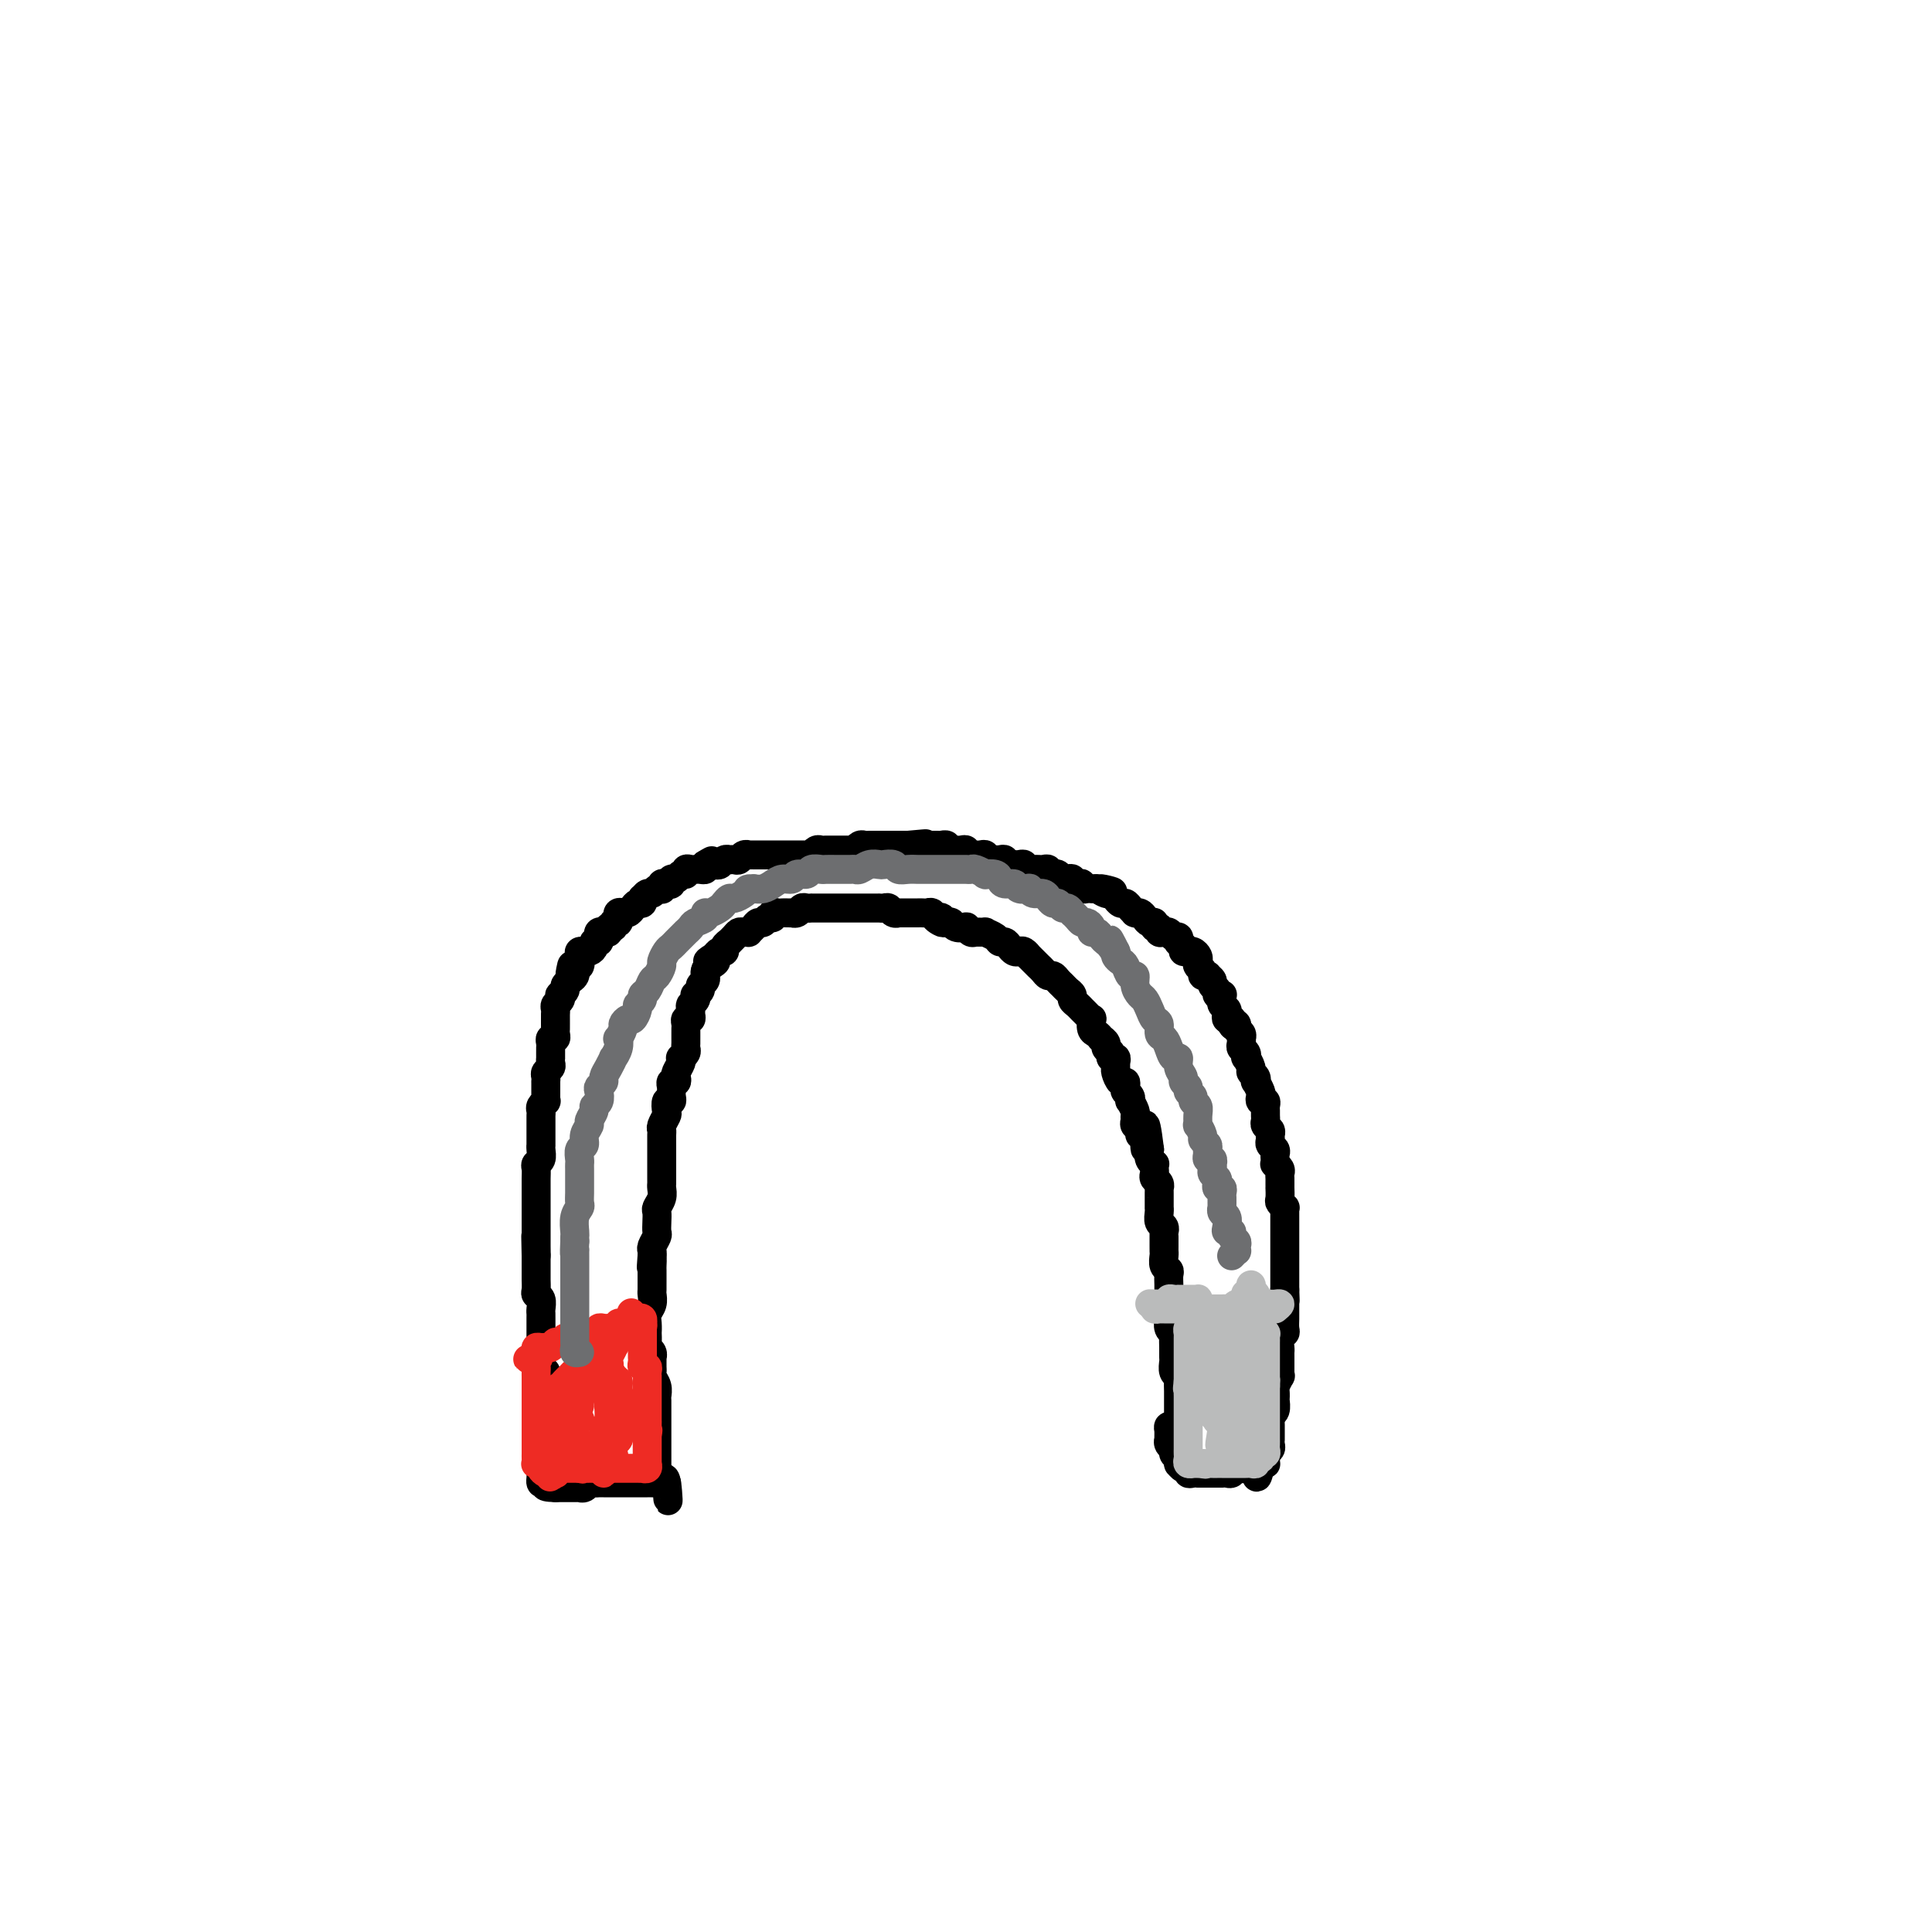 <svg viewBox='0 0 400 400' version='1.1' xmlns='http://www.w3.org/2000/svg' xmlns:xlink='http://www.w3.org/1999/xlink'><g fill='none' stroke='#000000' stroke-width='6' stroke-linecap='round' stroke-linejoin='round'><path d='M244,299c0.000,-0.446 0.000,-0.893 0,-1c-0.000,-0.107 -0.000,0.125 0,0c0.000,-0.125 0.000,-0.606 0,-1c-0.000,-0.394 -0.000,-0.701 0,-1c0.000,-0.299 0.000,-0.591 0,-1c-0.000,-0.409 -0.000,-0.935 0,-1c0.000,-0.065 0.000,0.331 0,0c-0.000,-0.331 -0.000,-1.388 0,-2c0.000,-0.612 0.001,-0.780 0,-1c-0.001,-0.220 -0.004,-0.492 0,-1c0.004,-0.508 0.015,-1.253 0,-2c-0.015,-0.747 -0.057,-1.495 0,-2c0.057,-0.505 0.211,-0.768 0,-1c-0.211,-0.232 -0.789,-0.433 -1,-1c-0.211,-0.567 -0.056,-1.500 0,-2c0.056,-0.500 0.011,-0.567 0,-1c-0.011,-0.433 0.011,-1.233 0,-2c-0.011,-0.767 -0.056,-1.501 0,-2c0.056,-0.499 0.211,-0.763 0,-1c-0.211,-0.237 -0.789,-0.449 -1,-1c-0.211,-0.551 -0.057,-1.442 0,-2c0.057,-0.558 0.015,-0.782 0,-1c-0.015,-0.218 -0.004,-0.429 0,-1c0.004,-0.571 0.002,-1.501 0,-2c-0.002,-0.499 -0.004,-0.566 0,-1c0.004,-0.434 0.015,-1.233 0,-2c-0.015,-0.767 -0.057,-1.501 0,-2c0.057,-0.499 0.211,-0.763 0,-1c-0.211,-0.237 -0.789,-0.448 -1,-1c-0.211,-0.552 -0.057,-1.444 0,-2c0.057,-0.556 0.015,-0.775 0,-1c-0.015,-0.225 -0.003,-0.456 0,-1c0.003,-0.544 -0.003,-1.402 0,-2c0.003,-0.598 0.015,-0.937 0,-1c-0.015,-0.063 -0.057,0.151 0,0c0.057,-0.151 0.211,-0.665 0,-1c-0.211,-0.335 -0.789,-0.489 -1,-1c-0.211,-0.511 -0.057,-1.379 0,-2c0.057,-0.621 0.015,-0.993 0,-1c-0.015,-0.007 -0.004,0.353 0,0c0.004,-0.353 0.002,-1.418 0,-2c-0.002,-0.582 -0.004,-0.681 0,-1c0.004,-0.319 0.015,-0.859 0,-1c-0.015,-0.141 -0.057,0.117 0,0c0.057,-0.117 0.211,-0.610 0,-1c-0.211,-0.390 -0.788,-0.678 -1,-1c-0.212,-0.322 -0.061,-0.677 0,-1c0.061,-0.323 0.030,-0.614 0,-1c-0.030,-0.386 -0.060,-0.866 0,-1c0.060,-0.134 0.208,0.079 0,0c-0.208,-0.079 -0.774,-0.451 -1,-1c-0.226,-0.549 -0.113,-1.274 0,-2'/><path d='M238,238c-1.172,-9.615 -1.102,-3.154 -1,-1c0.102,2.154 0.238,-0.000 0,-1c-0.238,-1.000 -0.849,-0.846 -1,-1c-0.151,-0.154 0.157,-0.617 0,-1c-0.157,-0.383 -0.778,-0.685 -1,-1c-0.222,-0.315 -0.046,-0.644 0,-1c0.046,-0.356 -0.039,-0.739 0,-1c0.039,-0.261 0.203,-0.399 0,-1c-0.203,-0.601 -0.773,-1.666 -1,-2c-0.227,-0.334 -0.113,0.064 0,0c0.113,-0.064 0.224,-0.590 0,-1c-0.224,-0.410 -0.782,-0.705 -1,-1c-0.218,-0.295 -0.097,-0.590 0,-1c0.097,-0.410 0.169,-0.936 0,-1c-0.169,-0.064 -0.580,0.333 -1,0c-0.420,-0.333 -0.849,-1.395 -1,-2c-0.151,-0.605 -0.025,-0.754 0,-1c0.025,-0.246 -0.050,-0.591 0,-1c0.050,-0.409 0.225,-0.883 0,-1c-0.225,-0.117 -0.849,0.122 -1,0c-0.151,-0.122 0.170,-0.606 0,-1c-0.170,-0.394 -0.833,-0.697 -1,-1c-0.167,-0.303 0.162,-0.605 0,-1c-0.162,-0.395 -0.814,-0.884 -1,-1c-0.186,-0.116 0.095,0.142 0,0c-0.095,-0.142 -0.564,-0.682 -1,-1c-0.436,-0.318 -0.838,-0.414 -1,-1c-0.162,-0.586 -0.085,-1.663 0,-2c0.085,-0.337 0.176,0.064 0,0c-0.176,-0.064 -0.621,-0.595 -1,-1c-0.379,-0.405 -0.693,-0.686 -1,-1c-0.307,-0.314 -0.607,-0.662 -1,-1c-0.393,-0.338 -0.879,-0.668 -1,-1c-0.121,-0.332 0.122,-0.667 0,-1c-0.122,-0.333 -0.610,-0.663 -1,-1c-0.390,-0.337 -0.682,-0.682 -1,-1c-0.318,-0.318 -0.663,-0.610 -1,-1c-0.337,-0.390 -0.667,-0.878 -1,-1c-0.333,-0.122 -0.667,0.121 -1,0c-0.333,-0.121 -0.663,-0.606 -1,-1c-0.337,-0.394 -0.682,-0.698 -1,-1c-0.318,-0.302 -0.610,-0.603 -1,-1c-0.390,-0.397 -0.878,-0.890 -1,-1c-0.122,-0.110 0.122,0.164 0,0c-0.122,-0.164 -0.610,-0.766 -1,-1c-0.390,-0.234 -0.682,-0.100 -1,0c-0.318,0.100 -0.661,0.168 -1,0c-0.339,-0.168 -0.673,-0.571 -1,-1c-0.327,-0.429 -0.646,-0.886 -1,-1c-0.354,-0.114 -0.743,0.113 -1,0c-0.257,-0.113 -0.383,-0.565 -1,-1c-0.617,-0.435 -1.725,-0.852 -2,-1c-0.275,-0.148 0.282,-0.026 0,0c-0.282,0.026 -1.403,-0.045 -2,0c-0.597,0.045 -0.671,0.204 -1,0c-0.329,-0.204 -0.914,-0.773 -1,-1c-0.086,-0.227 0.328,-0.112 0,0c-0.328,0.112 -1.396,0.223 -2,0c-0.604,-0.223 -0.744,-0.778 -1,-1c-0.256,-0.222 -0.628,-0.111 -1,0'/><path d='M196,191c-3.952,-1.946 -1.832,-0.311 -1,0c0.832,0.311 0.378,-0.701 0,-1c-0.378,-0.299 -0.678,0.116 -1,0c-0.322,-0.116 -0.664,-0.763 -1,-1c-0.336,-0.237 -0.666,-0.063 -1,0c-0.334,0.063 -0.672,0.017 -1,0c-0.328,-0.017 -0.647,-0.005 -1,0c-0.353,0.005 -0.738,0.002 -1,0c-0.262,-0.002 -0.399,-0.004 -1,0c-0.601,0.004 -1.666,0.015 -2,0c-0.334,-0.015 0.064,-0.057 0,0c-0.064,0.057 -0.591,0.211 -1,0c-0.409,-0.211 -0.701,-0.789 -1,-1c-0.299,-0.211 -0.605,-0.057 -1,0c-0.395,0.057 -0.879,0.015 -1,0c-0.121,-0.015 0.123,-0.004 0,0c-0.123,0.004 -0.611,0.001 -1,0c-0.389,-0.001 -0.678,-0.000 -1,0c-0.322,0.000 -0.678,0.000 -1,0c-0.322,-0.000 -0.611,-0.000 -1,0c-0.389,0.000 -0.877,0.000 -1,0c-0.123,-0.000 0.121,-0.000 0,0c-0.121,0.000 -0.606,0.000 -1,0c-0.394,-0.000 -0.697,-0.000 -1,0c-0.303,0.000 -0.606,-0.000 -1,0c-0.394,0.000 -0.879,0.000 -1,0c-0.121,-0.000 0.123,-0.000 0,0c-0.123,0.000 -0.611,0.000 -1,0c-0.389,-0.000 -0.678,-0.000 -1,0c-0.322,0.000 -0.678,0.000 -1,0c-0.322,-0.000 -0.611,-0.001 -1,0c-0.389,0.001 -0.877,0.004 -1,0c-0.123,-0.004 0.121,-0.015 0,0c-0.121,0.015 -0.606,0.057 -1,0c-0.394,-0.057 -0.697,-0.211 -1,0c-0.303,0.211 -0.606,0.789 -1,1c-0.394,0.211 -0.879,0.057 -1,0c-0.121,-0.057 0.121,-0.016 0,0c-0.121,0.016 -0.606,0.008 -1,0c-0.394,-0.008 -0.697,-0.017 -1,0c-0.303,0.017 -0.606,0.061 -1,0c-0.394,-0.061 -0.879,-0.227 -1,0c-0.121,0.227 0.123,0.848 0,1c-0.123,0.152 -0.611,-0.166 -1,0c-0.389,0.166 -0.678,0.815 -1,1c-0.322,0.185 -0.678,-0.094 -1,0c-0.322,0.094 -0.611,0.560 -1,1c-0.389,0.440 -0.877,0.853 -1,1c-0.123,0.147 0.121,0.029 0,0c-0.121,-0.029 -0.606,0.030 -1,0c-0.394,-0.030 -0.698,-0.149 -1,0c-0.302,0.149 -0.602,0.566 -1,1c-0.398,0.434 -0.894,0.886 -1,1c-0.106,0.114 0.179,-0.110 0,0c-0.179,0.110 -0.821,0.555 -1,1c-0.179,0.445 0.106,0.889 0,1c-0.106,0.111 -0.602,-0.111 -1,0c-0.398,0.111 -0.699,0.556 -1,1'/><path d='M148,198c-3.050,1.724 -0.674,1.036 0,1c0.674,-0.036 -0.354,0.582 -1,1c-0.646,0.418 -0.909,0.637 -1,1c-0.091,0.363 -0.009,0.871 0,1c0.009,0.129 -0.054,-0.119 0,0c0.054,0.119 0.224,0.605 0,1c-0.224,0.395 -0.844,0.697 -1,1c-0.156,0.303 0.150,0.606 0,1c-0.150,0.394 -0.758,0.879 -1,1c-0.242,0.121 -0.118,-0.123 0,0c0.118,0.123 0.229,0.611 0,1c-0.229,0.389 -0.797,0.678 -1,1c-0.203,0.322 -0.040,0.678 0,1c0.040,0.322 -0.042,0.611 0,1c0.042,0.389 0.207,0.877 0,1c-0.207,0.123 -0.788,-0.121 -1,0c-0.212,0.121 -0.057,0.606 0,1c0.057,0.394 0.015,0.697 0,1c-0.015,0.303 -0.004,0.606 0,1c0.004,0.394 0.002,0.879 0,1c-0.002,0.121 -0.004,-0.121 0,0c0.004,0.121 0.015,0.606 0,1c-0.015,0.394 -0.056,0.696 0,1c0.056,0.304 0.207,0.610 0,1c-0.207,0.390 -0.774,0.864 -1,1c-0.226,0.136 -0.112,-0.065 0,0c0.112,0.065 0.222,0.395 0,1c-0.222,0.605 -0.778,1.486 -1,2c-0.222,0.514 -0.112,0.663 0,1c0.112,0.337 0.226,0.864 0,1c-0.226,0.136 -0.792,-0.117 -1,0c-0.208,0.117 -0.060,0.604 0,1c0.060,0.396 0.030,0.702 0,1c-0.030,0.298 -0.060,0.590 0,1c0.060,0.410 0.208,0.940 0,1c-0.208,0.060 -0.774,-0.349 -1,0c-0.226,0.349 -0.113,1.454 0,2c0.113,0.546 0.226,0.531 0,1c-0.226,0.469 -0.793,1.421 -1,2c-0.207,0.579 -0.056,0.784 0,1c0.056,0.216 0.015,0.444 0,1c-0.015,0.556 -0.004,1.441 0,2c0.004,0.559 0.001,0.793 0,1c-0.001,0.207 -0.000,0.388 0,1c0.000,0.612 0.000,1.656 0,2c-0.000,0.344 -0.000,-0.011 0,0c0.000,0.011 0.001,0.387 0,1c-0.001,0.613 -0.004,1.464 0,2c0.004,0.536 0.015,0.759 0,1c-0.015,0.241 -0.057,0.501 0,1c0.057,0.499 0.211,1.237 0,2c-0.211,0.763 -0.788,1.551 -1,2c-0.212,0.449 -0.061,0.558 0,1c0.061,0.442 0.030,1.218 0,2c-0.030,0.782 -0.061,1.572 0,2c0.061,0.428 0.212,0.496 0,1c-0.212,0.504 -0.788,1.443 -1,2c-0.212,0.557 -0.061,0.730 0,1c0.061,0.270 0.030,0.635 0,1'/><path d='M135,260c-0.309,4.201 -0.083,1.702 0,1c0.083,-0.702 0.022,0.393 0,1c-0.022,0.607 -0.006,0.725 0,1c0.006,0.275 0.003,0.707 0,1c-0.003,0.293 -0.004,0.449 0,1c0.004,0.551 0.015,1.498 0,2c-0.015,0.502 -0.057,0.559 0,1c0.057,0.441 0.211,1.265 0,2c-0.211,0.735 -0.788,1.381 -1,2c-0.212,0.619 -0.058,1.213 0,2c0.058,0.787 0.019,1.769 0,2c-0.019,0.231 -0.019,-0.288 0,0c0.019,0.288 0.058,1.382 0,2c-0.058,0.618 -0.212,0.761 0,1c0.212,0.239 0.789,0.575 1,1c0.211,0.425 0.056,0.939 0,1c-0.056,0.061 -0.011,-0.332 0,0c0.011,0.332 -0.011,1.388 0,2c0.011,0.612 0.056,0.779 0,1c-0.056,0.221 -0.211,0.497 0,1c0.211,0.503 0.789,1.234 1,2c0.211,0.766 0.057,1.567 0,2c-0.057,0.433 -0.015,0.497 0,1c0.015,0.503 0.004,1.444 0,2c-0.004,0.556 -0.001,0.726 0,1c0.001,0.274 0.000,0.652 0,1c-0.000,0.348 -0.000,0.667 0,1c0.000,0.333 0.000,0.681 0,1c-0.000,0.319 -0.000,0.610 0,1c0.000,0.390 0.000,0.878 0,1c-0.000,0.122 0.000,-0.122 0,0c-0.000,0.122 -0.000,0.611 0,1c0.000,0.389 0.000,0.678 0,1c-0.000,0.322 -0.000,0.678 0,1c0.000,0.322 0.000,0.611 0,1c-0.000,0.389 -0.001,0.879 0,1c0.001,0.121 0.004,-0.126 0,0c-0.004,0.126 -0.015,0.626 0,1c0.015,0.374 0.056,0.622 0,1c-0.056,0.378 -0.208,0.886 0,1c0.208,0.114 0.777,-0.165 1,0c0.223,0.165 0.098,0.775 0,1c-0.098,0.225 -0.171,0.064 0,0c0.171,-0.064 0.585,-0.032 1,0'/><path d='M138,307c0.528,7.271 0.349,1.948 0,0c-0.349,-1.948 -0.867,-0.522 -1,0c-0.133,0.522 0.118,0.140 0,0c-0.118,-0.140 -0.605,-0.037 -1,0c-0.395,0.037 -0.697,0.010 -1,0c-0.303,-0.010 -0.606,-0.003 -1,0c-0.394,0.003 -0.879,0.001 -1,0c-0.121,-0.001 0.123,-0.000 0,0c-0.123,0.000 -0.611,0.000 -1,0c-0.389,-0.000 -0.678,-0.000 -1,0c-0.322,0.000 -0.678,0.000 -1,0c-0.322,-0.000 -0.611,0.000 -1,0c-0.389,-0.000 -0.877,-0.000 -1,0c-0.123,0.000 0.121,0.000 0,0c-0.121,-0.000 -0.606,-0.000 -1,0c-0.394,0.000 -0.697,0.000 -1,0c-0.303,-0.000 -0.606,-0.001 -1,0c-0.394,0.001 -0.879,0.004 -1,0c-0.121,-0.004 0.121,-0.015 0,0c-0.121,0.015 -0.606,0.057 -1,0c-0.394,-0.057 -0.697,-0.211 -1,0c-0.303,0.211 -0.606,0.789 -1,1c-0.394,0.211 -0.879,0.057 -1,0c-0.121,-0.057 0.123,-0.015 0,0c-0.123,0.015 -0.611,0.004 -1,0c-0.389,-0.004 -0.679,-0.001 -1,0c-0.321,0.001 -0.674,0.000 -1,0c-0.326,-0.000 -0.626,-0.000 -1,0c-0.374,0.000 -0.821,0.000 -1,0c-0.179,-0.000 -0.089,-0.000 0,0'/><path d='M115,308c-3.740,-0.068 -1.591,-0.739 -1,-1c0.591,-0.261 -0.378,-0.111 -1,0c-0.622,0.111 -0.899,0.183 -1,0c-0.101,-0.183 -0.028,-0.623 0,-1c0.028,-0.377 0.011,-0.693 0,-1c-0.011,-0.307 -0.017,-0.607 0,-1c0.017,-0.393 0.057,-0.879 0,-1c-0.057,-0.121 -0.211,0.122 0,0c0.211,-0.122 0.789,-0.610 1,-1c0.211,-0.390 0.057,-0.682 0,-1c-0.057,-0.318 -0.015,-0.661 0,-1c0.015,-0.339 0.004,-0.673 0,-1c-0.004,-0.327 -0.001,-0.647 0,-1c0.001,-0.353 0.000,-0.739 0,-1c-0.000,-0.261 -0.000,-0.399 0,-1c0.000,-0.601 0.000,-1.667 0,-2c-0.000,-0.333 -0.000,0.065 0,0c0.000,-0.065 -0.000,-0.595 0,-1c0.000,-0.405 0.000,-0.686 0,-1c-0.000,-0.314 -0.000,-0.662 0,-1c0.000,-0.338 0.000,-0.668 0,-1c-0.000,-0.332 -0.000,-0.666 0,-1c0.000,-0.334 0.001,-0.667 0,-1c-0.001,-0.333 -0.004,-0.667 0,-1c0.004,-0.333 0.015,-0.666 0,-1c-0.015,-0.334 -0.057,-0.668 0,-1c0.057,-0.332 0.211,-0.663 0,-1c-0.211,-0.337 -0.789,-0.682 -1,-1c-0.211,-0.318 -0.057,-0.610 0,-1c0.057,-0.390 0.015,-0.878 0,-1c-0.015,-0.122 -0.004,0.122 0,0c0.004,-0.122 0.001,-0.611 0,-1c-0.001,-0.389 -0.000,-0.678 0,-1c0.000,-0.322 0.000,-0.677 0,-1c-0.000,-0.323 -0.000,-0.615 0,-1c0.000,-0.385 0.000,-0.863 0,-1c-0.000,-0.137 -0.000,0.066 0,0c0.000,-0.066 0.001,-0.403 0,-1c-0.001,-0.597 -0.004,-1.456 0,-2c0.004,-0.544 0.015,-0.775 0,-1c-0.015,-0.225 -0.057,-0.445 0,-1c0.057,-0.555 0.211,-1.444 0,-2c-0.211,-0.556 -0.789,-0.778 -1,-1c-0.211,-0.222 -0.057,-0.444 0,-1c0.057,-0.556 0.015,-1.444 0,-2c-0.015,-0.556 -0.004,-0.778 0,-1c0.004,-0.222 0.001,-0.444 0,-1c-0.001,-0.556 -0.000,-1.444 0,-2c0.000,-0.556 0.000,-0.778 0,-1'/><path d='M111,260c-0.155,-7.466 -0.041,-2.631 0,-1c0.041,1.631 0.011,0.057 0,-1c-0.011,-1.057 -0.003,-1.596 0,-2c0.003,-0.404 0.001,-0.673 0,-1c-0.001,-0.327 -0.000,-0.714 0,-1c0.000,-0.286 0.000,-0.472 0,-1c-0.000,-0.528 -0.000,-1.397 0,-2c0.000,-0.603 -0.000,-0.940 0,-1c0.000,-0.060 0.000,0.157 0,0c-0.000,-0.157 -0.000,-0.689 0,-1c0.000,-0.311 0.000,-0.402 0,-1c-0.000,-0.598 -0.001,-1.705 0,-2c0.001,-0.295 0.004,0.220 0,0c-0.004,-0.220 -0.015,-1.176 0,-2c0.015,-0.824 0.057,-1.517 0,-2c-0.057,-0.483 -0.211,-0.754 0,-1c0.211,-0.246 0.789,-0.465 1,-1c0.211,-0.535 0.057,-1.386 0,-2c-0.057,-0.614 -0.015,-0.991 0,-1c0.015,-0.009 0.004,0.348 0,0c-0.004,-0.348 -0.001,-1.403 0,-2c0.001,-0.597 0.001,-0.737 0,-1c-0.001,-0.263 -0.001,-0.647 0,-1c0.001,-0.353 0.004,-0.673 0,-1c-0.004,-0.327 -0.015,-0.661 0,-1c0.015,-0.339 0.057,-0.683 0,-1c-0.057,-0.317 -0.211,-0.609 0,-1c0.211,-0.391 0.789,-0.883 1,-1c0.211,-0.117 0.057,0.141 0,0c-0.057,-0.141 -0.015,-0.682 0,-1c0.015,-0.318 0.003,-0.414 0,-1c-0.003,-0.586 0.003,-1.663 0,-2c-0.003,-0.337 -0.015,0.065 0,0c0.015,-0.065 0.057,-0.596 0,-1c-0.057,-0.404 -0.211,-0.682 0,-1c0.211,-0.318 0.789,-0.677 1,-1c0.211,-0.323 0.057,-0.612 0,-1c-0.057,-0.388 -0.015,-0.877 0,-1c0.015,-0.123 0.003,0.121 0,0c-0.003,-0.121 0.003,-0.606 0,-1c-0.003,-0.394 -0.015,-0.697 0,-1c0.015,-0.303 0.057,-0.606 0,-1c-0.057,-0.394 -0.211,-0.879 0,-1c0.211,-0.121 0.789,0.121 1,0c0.211,-0.121 0.057,-0.606 0,-1c-0.057,-0.394 -0.015,-0.697 0,-1c0.015,-0.303 0.004,-0.606 0,-1c-0.004,-0.394 -0.002,-0.879 0,-1c0.002,-0.121 0.004,0.123 0,0c-0.004,-0.123 -0.015,-0.611 0,-1c0.015,-0.389 0.055,-0.678 0,-1c-0.055,-0.322 -0.207,-0.678 0,-1c0.207,-0.322 0.772,-0.611 1,-1c0.228,-0.389 0.117,-0.878 0,-1c-0.117,-0.122 -0.241,0.122 0,0c0.241,-0.122 0.848,-0.610 1,-1c0.152,-0.390 -0.151,-0.682 0,-1c0.151,-0.318 0.758,-0.662 1,-1c0.242,-0.338 0.121,-0.669 0,-1'/><path d='M118,202c0.863,-4.190 0.021,-1.164 0,0c-0.021,1.164 0.779,0.467 1,0c0.221,-0.467 -0.138,-0.703 0,-1c0.138,-0.297 0.773,-0.654 1,-1c0.227,-0.346 0.046,-0.681 0,-1c-0.046,-0.319 0.043,-0.621 0,-1c-0.043,-0.379 -0.218,-0.836 0,-1c0.218,-0.164 0.828,-0.034 1,0c0.172,0.034 -0.094,-0.028 0,0c0.094,0.028 0.547,0.147 1,0c0.453,-0.147 0.906,-0.560 1,-1c0.094,-0.440 -0.172,-0.906 0,-1c0.172,-0.094 0.782,0.185 1,0c0.218,-0.185 0.043,-0.835 0,-1c-0.043,-0.165 0.045,0.153 0,0c-0.045,-0.153 -0.223,-0.777 0,-1c0.223,-0.223 0.849,-0.045 1,0c0.151,0.045 -0.171,-0.045 0,0c0.171,0.045 0.834,0.223 1,0c0.166,-0.223 -0.166,-0.848 0,-1c0.166,-0.152 0.829,0.171 1,0c0.171,-0.171 -0.151,-0.834 0,-1c0.151,-0.166 0.777,0.166 1,0c0.223,-0.166 0.045,-0.829 0,-1c-0.045,-0.171 0.043,0.151 0,0c-0.043,-0.151 -0.219,-0.775 0,-1c0.219,-0.225 0.832,-0.050 1,0c0.168,0.050 -0.109,-0.024 0,0c0.109,0.024 0.604,0.146 1,0c0.396,-0.146 0.694,-0.560 1,-1c0.306,-0.440 0.621,-0.907 1,-1c0.379,-0.093 0.823,0.186 1,0c0.177,-0.186 0.089,-0.838 0,-1c-0.089,-0.162 -0.178,0.167 0,0c0.178,-0.167 0.622,-0.828 1,-1c0.378,-0.172 0.689,0.146 1,0c0.311,-0.146 0.622,-0.757 1,-1c0.378,-0.243 0.823,-0.116 1,0c0.177,0.116 0.085,0.223 0,0c-0.085,-0.223 -0.163,-0.777 0,-1c0.163,-0.223 0.568,-0.116 1,0c0.432,0.116 0.890,0.242 1,0c0.110,-0.242 -0.129,-0.853 0,-1c0.129,-0.147 0.626,0.171 1,0c0.374,-0.171 0.625,-0.830 1,-1c0.375,-0.170 0.874,0.150 1,0c0.126,-0.150 -0.120,-0.772 0,-1c0.120,-0.228 0.607,-0.064 1,0c0.393,0.064 0.693,0.027 1,0c0.307,-0.027 0.621,-0.046 1,0c0.379,0.046 0.823,0.156 1,0c0.177,-0.156 0.089,-0.578 0,-1'/><path d='M146,179c2.737,-1.548 0.578,-0.419 0,0c-0.578,0.419 0.423,0.126 1,0c0.577,-0.126 0.728,-0.086 1,0c0.272,0.086 0.664,0.219 1,0c0.336,-0.219 0.615,-0.790 1,-1c0.385,-0.210 0.876,-0.060 1,0c0.124,0.060 -0.121,0.030 0,0c0.121,-0.030 0.606,-0.061 1,0c0.394,0.061 0.697,0.212 1,0c0.303,-0.212 0.606,-0.789 1,-1c0.394,-0.211 0.879,-0.057 1,0c0.121,0.057 -0.123,0.015 0,0c0.123,-0.015 0.611,-0.004 1,0c0.389,0.004 0.678,0.001 1,0c0.322,-0.001 0.678,-0.000 1,0c0.322,0.000 0.611,0.000 1,0c0.389,-0.000 0.877,-0.000 1,0c0.123,0.000 -0.121,0.000 0,0c0.121,-0.000 0.606,-0.000 1,0c0.394,0.000 0.697,0.000 1,0c0.303,-0.000 0.606,-0.000 1,0c0.394,0.000 0.879,0.000 1,0c0.121,-0.000 -0.121,-0.000 0,0c0.121,0.000 0.606,0.001 1,0c0.394,-0.001 0.697,-0.004 1,0c0.303,0.004 0.606,0.015 1,0c0.394,-0.015 0.879,-0.057 1,0c0.121,0.057 -0.123,0.211 0,0c0.123,-0.211 0.611,-0.789 1,-1c0.389,-0.211 0.678,-0.057 1,0c0.322,0.057 0.678,0.015 1,0c0.322,-0.015 0.611,-0.004 1,0c0.389,0.004 0.877,0.001 1,0c0.123,-0.001 -0.121,-0.001 0,0c0.121,0.001 0.606,0.001 1,0c0.394,-0.001 0.697,-0.004 1,0c0.303,0.004 0.606,0.015 1,0c0.394,-0.015 0.879,-0.057 1,0c0.121,0.057 -0.123,0.211 0,0c0.123,-0.211 0.611,-0.789 1,-1c0.389,-0.211 0.678,-0.057 1,0c0.322,0.057 0.678,0.015 1,0c0.322,-0.015 0.611,-0.004 1,0c0.389,0.004 0.877,0.001 1,0c0.123,-0.001 -0.121,-0.000 0,0c0.121,0.000 0.606,0.000 1,0c0.394,-0.000 0.697,-0.000 1,0c0.303,0.000 0.606,0.000 1,0c0.394,-0.000 0.879,-0.000 1,0c0.121,0.000 -0.121,0.000 0,0c0.121,-0.000 0.606,-0.000 1,0c0.394,0.000 0.697,0.000 1,0'/><path d='M188,175c6.680,-0.619 2.381,-0.166 1,0c-1.381,0.166 0.155,0.044 1,0c0.845,-0.044 1.000,-0.012 1,0c0.000,0.012 -0.154,0.003 0,0c0.154,-0.003 0.614,-0.001 1,0c0.386,0.001 0.696,-0.001 1,0c0.304,0.001 0.603,0.004 1,0c0.397,-0.004 0.894,-0.015 1,0c0.106,0.015 -0.179,0.057 0,0c0.179,-0.057 0.821,-0.211 1,0c0.179,0.211 -0.106,0.788 0,1c0.106,0.212 0.602,0.061 1,0c0.398,-0.061 0.698,-0.030 1,0c0.302,0.030 0.606,0.061 1,0c0.394,-0.061 0.879,-0.212 1,0c0.121,0.212 -0.121,0.788 0,1c0.121,0.212 0.606,0.061 1,0c0.394,-0.061 0.697,-0.030 1,0c0.303,0.030 0.606,0.061 1,0c0.394,-0.061 0.879,-0.212 1,0c0.121,0.212 -0.121,0.788 0,1c0.121,0.212 0.606,0.061 1,0c0.394,-0.061 0.697,-0.030 1,0c0.303,0.030 0.606,0.061 1,0c0.394,-0.061 0.879,-0.212 1,0c0.121,0.212 -0.121,0.788 0,1c0.121,0.212 0.606,0.061 1,0c0.394,-0.061 0.698,-0.030 1,0c0.302,0.030 0.602,0.061 1,0c0.398,-0.061 0.894,-0.212 1,0c0.106,0.212 -0.179,0.789 0,1c0.179,0.211 0.821,0.057 1,0c0.179,-0.057 -0.106,-0.016 0,0c0.106,0.016 0.603,0.008 1,0c0.397,-0.008 0.694,-0.016 1,0c0.306,0.016 0.621,0.057 1,0c0.379,-0.057 0.823,-0.212 1,0c0.177,0.212 0.089,0.793 0,1c-0.089,0.207 -0.179,0.042 0,0c0.179,-0.042 0.626,0.040 1,0c0.374,-0.040 0.674,-0.203 1,0c0.326,0.203 0.679,0.773 1,1c0.321,0.227 0.612,0.112 1,0c0.388,-0.112 0.874,-0.223 1,0c0.126,0.223 -0.107,0.778 0,1c0.107,0.222 0.554,0.112 1,0c0.446,-0.112 0.889,-0.226 1,0c0.111,0.226 -0.111,0.793 0,1c0.111,0.207 0.556,0.056 1,0c0.444,-0.056 0.889,-0.015 1,0c0.111,0.015 -0.111,0.004 0,0c0.111,-0.004 0.556,-0.002 1,0'/><path d='M227,184c6.211,1.327 2.238,0.144 1,0c-1.238,-0.144 0.260,0.750 1,1c0.740,0.250 0.723,-0.144 1,0c0.277,0.144 0.847,0.826 1,1c0.153,0.174 -0.113,-0.160 0,0c0.113,0.160 0.605,0.813 1,1c0.395,0.187 0.694,-0.093 1,0c0.306,0.093 0.621,0.560 1,1c0.379,0.440 0.823,0.853 1,1c0.177,0.147 0.089,0.029 0,0c-0.089,-0.029 -0.177,0.029 0,0c0.177,-0.029 0.621,-0.147 1,0c0.379,0.147 0.694,0.560 1,1c0.306,0.440 0.603,0.906 1,1c0.397,0.094 0.895,-0.185 1,0c0.105,0.185 -0.183,0.835 0,1c0.183,0.165 0.837,-0.153 1,0c0.163,0.153 -0.164,0.777 0,1c0.164,0.223 0.818,0.045 1,0c0.182,-0.045 -0.109,0.045 0,0c0.109,-0.045 0.616,-0.223 1,0c0.384,0.223 0.643,0.847 1,1c0.357,0.153 0.813,-0.165 1,0c0.187,0.165 0.107,0.815 0,1c-0.107,0.185 -0.240,-0.094 0,0c0.240,0.094 0.852,0.560 1,1c0.148,0.440 -0.167,0.853 0,1c0.167,0.147 0.816,0.028 1,0c0.184,-0.028 -0.095,0.034 0,0c0.095,-0.034 0.565,-0.164 1,0c0.435,0.164 0.833,0.622 1,1c0.167,0.378 0.101,0.676 0,1c-0.101,0.324 -0.238,0.675 0,1c0.238,0.325 0.853,0.626 1,1c0.147,0.374 -0.172,0.821 0,1c0.172,0.179 0.835,0.089 1,0c0.165,-0.089 -0.167,-0.178 0,0c0.167,0.178 0.833,0.622 1,1c0.167,0.378 -0.166,0.689 0,1c0.166,0.311 0.829,0.622 1,1c0.171,0.378 -0.151,0.822 0,1c0.151,0.178 0.776,0.089 1,0c0.224,-0.089 0.046,-0.179 0,0c-0.046,0.179 0.039,0.626 0,1c-0.039,0.374 -0.203,0.675 0,1c0.203,0.325 0.773,0.676 1,1c0.227,0.324 0.112,0.623 0,1c-0.112,0.377 -0.223,0.832 0,1c0.223,0.168 0.778,0.048 1,0c0.222,-0.048 0.111,-0.024 0,0'/><path d='M255,211c1.018,2.251 0.062,1.377 0,1c-0.062,-0.377 0.768,-0.259 1,0c0.232,0.259 -0.134,0.657 0,1c0.134,0.343 0.768,0.631 1,1c0.232,0.369 0.061,0.820 0,1c-0.061,0.180 -0.013,0.089 0,0c0.013,-0.089 -0.010,-0.177 0,0c0.010,0.177 0.054,0.620 0,1c-0.054,0.380 -0.207,0.697 0,1c0.207,0.303 0.772,0.592 1,1c0.228,0.408 0.117,0.935 0,1c-0.117,0.065 -0.241,-0.332 0,0c0.241,0.332 0.848,1.394 1,2c0.152,0.606 -0.152,0.758 0,1c0.152,0.242 0.759,0.575 1,1c0.241,0.425 0.116,0.941 0,1c-0.116,0.059 -0.223,-0.339 0,0c0.223,0.339 0.778,1.414 1,2c0.222,0.586 0.112,0.682 0,1c-0.112,0.318 -0.226,0.859 0,1c0.226,0.141 0.793,-0.117 1,0c0.207,0.117 0.054,0.609 0,1c-0.054,0.391 -0.011,0.682 0,1c0.011,0.318 -0.011,0.663 0,1c0.011,0.337 0.056,0.668 0,1c-0.056,0.332 -0.212,0.666 0,1c0.212,0.334 0.793,0.667 1,1c0.207,0.333 0.041,0.667 0,1c-0.041,0.333 0.041,0.666 0,1c-0.041,0.334 -0.207,0.668 0,1c0.207,0.332 0.786,0.663 1,1c0.214,0.337 0.061,0.682 0,1c-0.061,0.318 -0.030,0.610 0,1c0.030,0.390 0.061,0.878 0,1c-0.061,0.122 -0.212,-0.122 0,0c0.212,0.122 0.789,0.611 1,1c0.211,0.389 0.056,0.677 0,1c-0.056,0.323 -0.015,0.682 0,1c0.015,0.318 0.003,0.596 0,1c-0.003,0.404 0.003,0.935 0,1c-0.003,0.065 -0.015,-0.337 0,0c0.015,0.337 0.057,1.414 0,2c-0.057,0.586 -0.211,0.682 0,1c0.211,0.318 0.789,0.859 1,1c0.211,0.141 0.057,-0.117 0,0c-0.057,0.117 -0.015,0.610 0,1c0.015,0.390 0.004,0.677 0,1c-0.004,0.323 -0.001,0.682 0,1c0.001,0.318 0.000,0.596 0,1c-0.000,0.404 -0.000,0.935 0,1c0.000,0.065 0.000,-0.334 0,0c-0.000,0.334 -0.000,1.403 0,2c0.000,0.597 0.000,0.724 0,1c-0.000,0.276 -0.000,0.703 0,1c0.000,0.297 0.000,0.464 0,1c-0.000,0.536 -0.000,1.439 0,2c0.000,0.561 0.000,0.779 0,1c-0.000,0.221 -0.000,0.444 0,1c0.000,0.556 0.000,1.445 0,2c-0.000,0.555 -0.000,0.778 0,1'/><path d='M266,267c0.155,4.046 0.041,1.662 0,1c-0.041,-0.662 -0.011,0.399 0,1c0.011,0.601 0.003,0.742 0,1c-0.003,0.258 0.000,0.633 0,1c-0.000,0.367 -0.004,0.727 0,1c0.004,0.273 0.015,0.458 0,1c-0.015,0.542 -0.057,1.441 0,2c0.057,0.559 0.211,0.780 0,1c-0.211,0.220 -0.789,0.440 -1,1c-0.211,0.560 -0.057,1.460 0,2c0.057,0.540 0.015,0.722 0,1c-0.015,0.278 -0.004,0.653 0,1c0.004,0.347 0.002,0.665 0,1c-0.002,0.335 -0.004,0.685 0,1c0.004,0.315 0.015,0.594 0,1c-0.015,0.406 -0.057,0.940 0,1c0.057,0.060 0.211,-0.354 0,0c-0.211,0.354 -0.788,1.475 -1,2c-0.212,0.525 -0.061,0.455 0,1c0.061,0.545 0.030,1.705 0,2c-0.030,0.295 -0.061,-0.276 0,0c0.061,0.276 0.212,1.397 0,2c-0.212,0.603 -0.789,0.686 -1,1c-0.211,0.314 -0.057,0.857 0,1c0.057,0.143 0.015,-0.115 0,0c-0.015,0.115 -0.004,0.605 0,1c0.004,0.395 0.001,0.697 0,1c-0.001,0.303 0.001,0.606 0,1c-0.001,0.394 -0.004,0.879 0,1c0.004,0.121 0.015,-0.123 0,0c-0.015,0.123 -0.057,0.611 0,1c0.057,0.389 0.212,0.679 0,1c-0.212,0.321 -0.792,0.675 -1,1c-0.208,0.325 -0.046,0.623 0,1c0.046,0.377 -0.026,0.832 0,1c0.026,0.168 0.150,0.048 0,0c-0.150,-0.048 -0.575,-0.024 -1,0'/><path d='M261,303c-1.012,5.570 -1.041,1.496 -1,0c0.041,-1.496 0.150,-0.415 0,0c-0.150,0.415 -0.561,0.164 -1,0c-0.439,-0.164 -0.905,-0.241 -1,0c-0.095,0.241 0.182,0.800 0,1c-0.182,0.200 -0.822,0.039 -1,0c-0.178,-0.039 0.106,0.042 0,0c-0.106,-0.042 -0.602,-0.207 -1,0c-0.398,0.207 -0.698,0.788 -1,1c-0.302,0.212 -0.606,0.057 -1,0c-0.394,-0.057 -0.879,-0.015 -1,0c-0.121,0.015 0.123,0.004 0,0c-0.123,-0.004 -0.611,-0.001 -1,0c-0.389,0.001 -0.678,0.000 -1,0c-0.322,-0.000 -0.677,-0.000 -1,0c-0.323,0.000 -0.612,0.001 -1,0c-0.388,-0.001 -0.874,-0.004 -1,0c-0.126,0.004 0.107,0.016 0,0c-0.107,-0.016 -0.554,-0.061 -1,0c-0.446,0.061 -0.890,0.226 -1,0c-0.110,-0.226 0.114,-0.844 0,-1c-0.114,-0.156 -0.565,0.151 -1,0c-0.435,-0.151 -0.853,-0.762 -1,-1c-0.147,-0.238 -0.024,-0.105 0,0c0.024,0.105 -0.050,0.183 0,0c0.050,-0.183 0.224,-0.627 0,-1c-0.224,-0.373 -0.845,-0.673 -1,-1c-0.155,-0.327 0.154,-0.679 0,-1c-0.154,-0.321 -0.773,-0.611 -1,-1c-0.227,-0.389 -0.061,-0.877 0,-1c0.061,-0.123 0.016,0.121 0,0c-0.016,-0.121 -0.005,-0.606 0,-1c0.005,-0.394 0.002,-0.697 0,-1'/><path d='M242,296c-0.400,-1.400 0.600,-0.400 1,0c0.400,0.400 0.200,0.200 0,0'/></g>
<g fill='none' stroke='#EE2B24' stroke-width='6' stroke-linecap='round' stroke-linejoin='round'><path d='M133,275c0.089,-0.422 0.179,-0.845 0,-1c-0.179,-0.155 -0.626,-0.043 -1,0c-0.374,0.043 -0.675,0.015 -1,0c-0.325,-0.015 -0.675,-0.018 -1,0c-0.325,0.018 -0.626,0.057 -1,0c-0.374,-0.057 -0.821,-0.212 -1,0c-0.179,0.212 -0.089,0.789 0,1c0.089,0.211 0.178,0.056 0,0c-0.178,-0.056 -0.621,-0.011 -1,0c-0.379,0.011 -0.693,-0.011 -1,0c-0.307,0.011 -0.607,0.056 -1,0c-0.393,-0.056 -0.879,-0.211 -1,0c-0.121,0.211 0.121,0.789 0,1c-0.121,0.211 -0.607,0.056 -1,0c-0.393,-0.056 -0.693,-0.011 -1,0c-0.307,0.011 -0.621,-0.011 -1,0c-0.379,0.011 -0.822,0.056 -1,0c-0.178,-0.056 -0.089,-0.212 0,0c0.089,0.212 0.179,0.793 0,1c-0.179,0.207 -0.626,0.042 -1,0c-0.374,-0.042 -0.674,0.040 -1,0c-0.326,-0.040 -0.679,-0.203 -1,0c-0.321,0.203 -0.611,0.772 -1,1c-0.389,0.228 -0.878,0.114 -1,0c-0.122,-0.114 0.121,-0.227 0,0c-0.121,0.227 -0.607,0.796 -1,1c-0.393,0.204 -0.694,0.044 -1,0c-0.306,-0.044 -0.618,0.030 -1,0c-0.382,-0.030 -0.834,-0.162 -1,0c-0.166,0.162 -0.048,0.618 0,1c0.048,0.382 0.024,0.691 0,1'/><path d='M111,281c-3.403,0.881 -0.912,0.082 0,0c0.912,-0.082 0.244,0.552 0,1c-0.244,0.448 -0.065,0.712 0,1c0.065,0.288 0.018,0.602 0,1c-0.018,0.398 -0.005,0.880 0,1c0.005,0.120 0.001,-0.123 0,0c-0.001,0.123 -0.000,0.611 0,1c0.000,0.389 0.000,0.678 0,1c-0.000,0.322 -0.000,0.678 0,1c0.000,0.322 0.000,0.611 0,1c-0.000,0.389 -0.000,0.877 0,1c0.000,0.123 0.000,-0.121 0,0c-0.000,0.121 -0.000,0.606 0,1c0.000,0.394 0.000,0.697 0,1c-0.000,0.303 -0.000,0.606 0,1c0.000,0.394 0.000,0.879 0,1c-0.000,0.121 -0.000,-0.121 0,0c0.000,0.121 0.000,0.606 0,1c-0.000,0.394 -0.000,0.698 0,1c0.000,0.302 0.000,0.602 0,1c-0.000,0.398 -0.000,0.894 0,1c0.000,0.106 0.000,-0.179 0,0c-0.000,0.179 -0.000,0.821 0,1c0.000,0.179 0.000,-0.106 0,0c-0.000,0.106 -0.001,0.603 0,1c0.001,0.397 0.004,0.694 0,1c-0.004,0.306 -0.016,0.621 0,1c0.016,0.379 0.060,0.823 0,1c-0.060,0.177 -0.224,0.086 0,0c0.224,-0.086 0.834,-0.167 1,0c0.166,0.167 -0.113,0.582 0,1c0.113,0.418 0.618,0.840 1,1c0.382,0.160 0.641,0.057 1,0c0.359,-0.057 0.817,-0.068 1,0c0.183,0.068 0.090,0.214 0,0c-0.090,-0.214 -0.179,-0.789 0,-1c0.179,-0.211 0.625,-0.056 1,0c0.375,0.056 0.678,0.015 1,0c0.322,-0.015 0.664,-0.004 1,0c0.336,0.004 0.668,0.001 1,0c0.332,-0.001 0.666,-0.001 1,0'/><path d='M120,304c1.345,0.309 0.207,0.083 0,0c-0.207,-0.083 0.518,-0.022 1,0c0.482,0.022 0.721,0.006 1,0c0.279,-0.006 0.600,-0.002 1,0c0.400,0.002 0.880,0.000 1,0c0.120,-0.000 -0.122,-0.000 0,0c0.122,0.000 0.606,0.000 1,0c0.394,-0.000 0.697,-0.000 1,0c0.303,0.000 0.606,0.000 1,0c0.394,-0.000 0.879,0.000 1,0c0.121,-0.000 -0.123,-0.000 0,0c0.123,0.000 0.611,0.000 1,0c0.389,-0.000 0.678,-0.000 1,0c0.322,0.000 0.679,0.001 1,0c0.321,-0.001 0.608,-0.004 1,0c0.392,0.004 0.890,0.016 1,0c0.110,-0.016 -0.167,-0.060 0,0c0.167,0.060 0.777,0.223 1,0c0.223,-0.223 0.060,-0.833 0,-1c-0.060,-0.167 -0.016,0.110 0,0c0.016,-0.110 0.004,-0.608 0,-1c-0.004,-0.392 -0.001,-0.679 0,-1c0.001,-0.321 0.000,-0.677 0,-1c-0.000,-0.323 -0.000,-0.612 0,-1c0.000,-0.388 0.000,-0.874 0,-1c-0.000,-0.126 -0.000,0.107 0,0c0.000,-0.107 0.000,-0.553 0,-1'/><path d='M134,297c0.309,-1.266 0.083,-0.931 0,-1c-0.083,-0.069 -0.022,-0.543 0,-1c0.022,-0.457 0.006,-0.896 0,-1c-0.006,-0.104 -0.002,0.126 0,0c0.002,-0.126 0.000,-0.607 0,-1c-0.000,-0.393 -0.000,-0.697 0,-1c0.000,-0.303 0.000,-0.606 0,-1c-0.000,-0.394 -0.000,-0.879 0,-1c0.000,-0.121 0.000,0.123 0,0c-0.000,-0.123 -0.000,-0.611 0,-1c0.000,-0.389 0.000,-0.678 0,-1c-0.000,-0.322 -0.000,-0.677 0,-1c0.000,-0.323 0.001,-0.612 0,-1c-0.001,-0.388 -0.004,-0.874 0,-1c0.004,-0.126 0.015,0.107 0,0c-0.015,-0.107 -0.057,-0.554 0,-1c0.057,-0.446 0.211,-0.889 0,-1c-0.211,-0.111 -0.789,0.111 -1,0c-0.211,-0.111 -0.057,-0.554 0,-1c0.057,-0.446 0.015,-0.893 0,-1c-0.015,-0.107 -0.004,0.126 0,0c0.004,-0.126 0.001,-0.612 0,-1c-0.001,-0.388 -0.000,-0.677 0,-1c0.000,-0.323 0.000,-0.678 0,-1c-0.000,-0.322 -0.000,-0.611 0,-1c0.000,-0.389 0.001,-0.878 0,-1c-0.001,-0.122 -0.003,0.124 0,0c0.003,-0.124 0.012,-0.619 0,-1c-0.012,-0.381 -0.044,-0.649 0,-1c0.044,-0.351 0.166,-0.787 0,-1c-0.166,-0.213 -0.619,-0.204 -1,0c-0.381,0.204 -0.691,0.602 -1,1'/><path d='M131,274c-0.500,-3.833 -0.250,-1.917 0,0'/><path d='M127,279c0.431,-0.700 0.861,-1.400 1,-2c0.139,-0.600 -0.014,-1.101 0,-1c0.014,0.101 0.196,0.805 0,1c-0.196,0.195 -0.771,-0.117 -1,0c-0.229,0.117 -0.114,0.665 0,1c0.114,0.335 0.227,0.456 0,1c-0.227,0.544 -0.793,1.509 -1,2c-0.207,0.491 -0.055,0.507 0,1c0.055,0.493 0.015,1.464 0,2c-0.015,0.536 -0.003,0.637 0,1c0.003,0.363 -0.003,0.988 0,2c0.003,1.012 0.015,2.410 0,3c-0.015,0.590 -0.057,0.370 0,1c0.057,0.630 0.211,2.109 0,3c-0.211,0.891 -0.789,1.194 -1,2c-0.211,0.806 -0.056,2.115 0,3c0.056,0.885 0.014,1.345 0,2c-0.014,0.655 0.000,1.506 0,2c-0.000,0.494 -0.015,0.631 0,1c0.015,0.369 0.060,0.971 0,1c-0.060,0.029 -0.226,-0.516 0,-1c0.226,-0.484 0.844,-0.907 1,-1c0.156,-0.093 -0.151,0.144 0,0c0.151,-0.144 0.758,-0.667 1,-1c0.242,-0.333 0.117,-0.474 0,-1c-0.117,-0.526 -0.228,-1.435 0,-2c0.228,-0.565 0.793,-0.784 1,-1c0.207,-0.216 0.055,-0.428 0,-1c-0.055,-0.572 -0.014,-1.504 0,-2c0.014,-0.496 -0.000,-0.556 0,-1c0.000,-0.444 0.015,-1.271 0,-2c-0.015,-0.729 -0.060,-1.361 0,-2c0.060,-0.639 0.226,-1.284 0,-2c-0.226,-0.716 -0.844,-1.502 -1,-2c-0.156,-0.498 0.150,-0.709 0,-1c-0.150,-0.291 -0.757,-0.662 -1,-1c-0.243,-0.338 -0.121,-0.641 0,-1c0.121,-0.359 0.243,-0.773 0,-1c-0.243,-0.227 -0.849,-0.267 -1,0c-0.151,0.267 0.153,0.842 0,1c-0.153,0.158 -0.762,-0.099 -1,0c-0.238,0.099 -0.105,0.555 0,1c0.105,0.445 0.182,0.879 0,1c-0.182,0.121 -0.623,-0.070 -1,0c-0.377,0.070 -0.689,0.400 -1,1c-0.311,0.600 -0.622,1.469 -1,2c-0.378,0.531 -0.822,0.723 -1,1c-0.178,0.277 -0.089,0.638 0,1'/><path d='M120,290c-0.863,1.351 -0.021,0.729 0,1c0.021,0.271 -0.779,1.435 -1,2c-0.221,0.565 0.136,0.533 0,1c-0.136,0.467 -0.766,1.434 -1,2c-0.234,0.566 -0.073,0.730 0,1c0.073,0.270 0.056,0.647 0,1c-0.056,0.353 -0.152,0.683 0,1c0.152,0.317 0.551,0.621 1,1c0.449,0.379 0.946,0.835 1,1c0.054,0.165 -0.336,0.040 0,0c0.336,-0.040 1.400,0.004 2,0c0.600,-0.004 0.738,-0.057 1,0c0.262,0.057 0.649,0.222 1,0c0.351,-0.222 0.667,-0.833 1,-1c0.333,-0.167 0.682,0.110 1,0c0.318,-0.110 0.606,-0.607 1,-1c0.394,-0.393 0.894,-0.683 1,-1c0.106,-0.317 -0.182,-0.661 0,-1c0.182,-0.339 0.834,-0.672 1,-1c0.166,-0.328 -0.154,-0.650 0,-1c0.154,-0.350 0.784,-0.726 1,-1c0.216,-0.274 0.020,-0.444 0,-1c-0.020,-0.556 0.135,-1.496 0,-2c-0.135,-0.504 -0.561,-0.572 -1,-1c-0.439,-0.428 -0.892,-1.218 -1,-2c-0.108,-0.782 0.130,-1.557 0,-2c-0.130,-0.443 -0.627,-0.553 -1,-1c-0.373,-0.447 -0.621,-1.231 -1,-2c-0.379,-0.769 -0.889,-1.524 -1,-2c-0.111,-0.476 0.178,-0.673 0,-1c-0.178,-0.327 -0.821,-0.783 -1,-1c-0.179,-0.217 0.107,-0.195 0,0c-0.107,0.195 -0.606,0.563 -1,1c-0.394,0.437 -0.683,0.943 -1,1c-0.317,0.057 -0.662,-0.336 -1,0c-0.338,0.336 -0.668,1.400 -1,2c-0.332,0.600 -0.667,0.737 -1,1c-0.333,0.263 -0.662,0.653 -1,1c-0.338,0.347 -0.683,0.651 -1,1c-0.317,0.349 -0.607,0.741 -1,1c-0.393,0.259 -0.889,0.384 -1,1c-0.111,0.616 0.163,1.722 0,2c-0.163,0.278 -0.762,-0.274 -1,0c-0.238,0.274 -0.116,1.373 0,2c0.116,0.627 0.227,0.783 0,1c-0.227,0.217 -0.793,0.496 -1,1c-0.207,0.504 -0.056,1.234 0,2c0.056,0.766 0.015,1.567 0,2c-0.015,0.433 -0.005,0.498 0,1c0.005,0.502 0.004,1.441 0,2c-0.004,0.559 -0.011,0.737 0,1c0.011,0.263 0.042,0.609 0,1c-0.042,0.391 -0.155,0.826 0,1c0.155,0.174 0.577,0.087 1,0'/><path d='M114,304c-0.292,2.922 -0.022,1.726 0,1c0.022,-0.726 -0.206,-0.982 0,-1c0.206,-0.018 0.844,0.202 1,0c0.156,-0.202 -0.169,-0.828 0,-1c0.169,-0.172 0.834,0.109 1,0c0.166,-0.109 -0.167,-0.607 0,-1c0.167,-0.393 0.833,-0.679 1,-1c0.167,-0.321 -0.165,-0.676 0,-1c0.165,-0.324 0.828,-0.615 1,-1c0.172,-0.385 -0.146,-0.863 0,-1c0.146,-0.137 0.757,0.068 1,0c0.243,-0.068 0.118,-0.411 0,-1c-0.118,-0.589 -0.227,-1.426 0,-2c0.227,-0.574 0.792,-0.885 1,-1c0.208,-0.115 0.059,-0.033 0,0c-0.059,0.033 -0.030,0.016 0,0'/></g>
<g fill='none' stroke='#BABBBB' stroke-width='6' stroke-linecap='round' stroke-linejoin='round'><path d='M264,271c0.514,-0.423 1.028,-0.845 1,-1c-0.028,-0.155 -0.599,-0.041 -1,0c-0.401,0.041 -0.632,0.011 -1,0c-0.368,-0.011 -0.872,-0.003 -1,0c-0.128,0.003 0.121,0.001 0,0c-0.121,-0.001 -0.611,-0.000 -1,0c-0.389,0.000 -0.678,0.000 -1,0c-0.322,-0.000 -0.678,-0.001 -1,0c-0.322,0.001 -0.611,0.004 -1,0c-0.389,-0.004 -0.877,-0.015 -1,0c-0.123,0.015 0.121,0.057 0,0c-0.121,-0.057 -0.606,-0.211 -1,0c-0.394,0.211 -0.697,0.789 -1,1c-0.303,0.211 -0.606,0.057 -1,0c-0.394,-0.057 -0.879,-0.015 -1,0c-0.121,0.015 0.123,0.004 0,0c-0.123,-0.004 -0.611,-0.001 -1,0c-0.389,0.001 -0.678,0.000 -1,0c-0.322,-0.000 -0.678,-0.000 -1,0c-0.322,0.000 -0.611,0.000 -1,0c-0.389,-0.000 -0.877,-0.000 -1,0c-0.123,0.000 0.121,0.000 0,0c-0.121,-0.000 -0.606,-0.000 -1,0c-0.394,0.000 -0.697,-0.000 -1,0c-0.303,0.000 -0.606,0.000 -1,0c-0.394,-0.000 -0.879,-0.000 -1,0c-0.121,0.000 0.121,0.000 0,0c-0.121,-0.000 -0.606,-0.000 -1,0c-0.394,0.000 -0.699,0.001 -1,0c-0.301,-0.001 -0.600,-0.003 -1,0c-0.400,0.003 -0.901,0.011 -1,0c-0.099,-0.011 0.204,-0.041 0,0c-0.204,0.041 -0.915,0.155 -1,0c-0.085,-0.155 0.458,-0.577 1,-1'/><path d='M240,270c-3.756,-0.150 -1.147,-0.026 0,0c1.147,0.026 0.833,-0.046 1,0c0.167,0.046 0.814,0.208 1,0c0.186,-0.208 -0.091,-0.788 0,-1c0.091,-0.212 0.549,-0.057 1,0c0.451,0.057 0.894,0.015 1,0c0.106,-0.015 -0.126,-0.004 0,0c0.126,0.004 0.608,0.000 1,0c0.392,-0.000 0.693,0.003 1,0c0.307,-0.003 0.618,-0.011 1,0c0.382,0.011 0.834,0.040 1,0c0.166,-0.040 0.044,-0.151 0,0c-0.044,0.151 -0.011,0.562 0,1c0.011,0.438 -0.001,0.901 0,1c0.001,0.099 0.014,-0.167 0,0c-0.014,0.167 -0.057,0.765 0,1c0.057,0.235 0.212,0.105 0,0c-0.212,-0.105 -0.793,-0.187 -1,0c-0.207,0.187 -0.041,0.643 0,1c0.041,0.357 -0.041,0.617 0,1c0.041,0.383 0.207,0.890 0,1c-0.207,0.110 -0.788,-0.178 -1,0c-0.212,0.178 -0.057,0.821 0,1c0.057,0.179 0.015,-0.107 0,0c-0.015,0.107 -0.004,0.607 0,1c0.004,0.393 0.001,0.679 0,1c-0.001,0.321 -0.000,0.677 0,1c0.000,0.323 0.000,0.611 0,1c-0.000,0.389 -0.000,0.877 0,1c0.000,0.123 0.000,-0.121 0,0c-0.000,0.121 -0.000,0.606 0,1c0.000,0.394 0.000,0.697 0,1c-0.000,0.303 -0.000,0.607 0,1c0.000,0.393 0.000,0.875 0,1c-0.000,0.125 -0.000,-0.107 0,0c0.000,0.107 0.000,0.554 0,1'/><path d='M246,286c-0.309,2.498 -0.083,1.243 0,1c0.083,-0.243 0.022,0.526 0,1c-0.022,0.474 -0.006,0.652 0,1c0.006,0.348 0.002,0.867 0,1c-0.002,0.133 -0.000,-0.118 0,0c0.000,0.118 0.000,0.605 0,1c-0.000,0.395 -0.000,0.697 0,1c0.000,0.303 0.000,0.606 0,1c-0.000,0.394 -0.000,0.879 0,1c0.000,0.121 0.000,-0.121 0,0c-0.000,0.121 0.000,0.606 0,1c-0.000,0.394 -0.000,0.697 0,1c0.000,0.303 0.000,0.606 0,1c-0.000,0.394 -0.000,0.879 0,1c0.000,0.121 0.000,-0.123 0,0c-0.000,0.123 -0.001,0.611 0,1c0.001,0.389 0.004,0.679 0,1c-0.004,0.321 -0.016,0.675 0,1c0.016,0.325 0.061,0.623 0,1c-0.061,0.377 -0.227,0.833 0,1c0.227,0.167 0.848,0.045 1,0c0.152,-0.045 -0.165,-0.012 0,0c0.165,0.012 0.814,0.003 1,0c0.186,-0.003 -0.090,-0.001 0,0c0.090,0.001 0.545,0.000 1,0'/><path d='M249,303c0.642,0.309 0.745,0.083 1,0c0.255,-0.083 0.660,-0.022 1,0c0.340,0.022 0.616,0.006 1,0c0.384,-0.006 0.876,-0.002 1,0c0.124,0.002 -0.120,0.000 0,0c0.120,-0.000 0.606,-0.000 1,0c0.394,0.000 0.697,0.000 1,0c0.303,-0.000 0.606,-0.000 1,0c0.394,0.000 0.880,0.001 1,0c0.120,-0.001 -0.127,-0.004 0,0c0.127,0.004 0.626,0.016 1,0c0.374,-0.016 0.621,-0.061 1,0c0.379,0.061 0.890,0.227 1,0c0.110,-0.227 -0.181,-0.849 0,-1c0.181,-0.151 0.833,0.167 1,0c0.167,-0.167 -0.151,-0.819 0,-1c0.151,-0.181 0.773,0.110 1,0c0.227,-0.110 0.061,-0.621 0,-1c-0.061,-0.379 -0.016,-0.626 0,-1c0.016,-0.374 0.004,-0.873 0,-1c-0.004,-0.127 -0.001,0.119 0,0c0.001,-0.119 0.000,-0.605 0,-1c-0.000,-0.395 -0.000,-0.701 0,-1c0.000,-0.299 0.000,-0.591 0,-1c-0.000,-0.409 -0.000,-0.936 0,-1c0.000,-0.064 0.000,0.334 0,0c-0.000,-0.334 -0.000,-1.402 0,-2c0.000,-0.598 0.000,-0.727 0,-1c-0.000,-0.273 -0.000,-0.689 0,-1c0.000,-0.311 0.000,-0.517 0,-1c-0.000,-0.483 -0.000,-1.241 0,-2'/><path d='M262,287c0.155,-2.515 0.041,-1.304 0,-1c-0.041,0.304 -0.011,-0.299 0,-1c0.011,-0.701 0.003,-1.501 0,-2c-0.003,-0.499 -0.001,-0.697 0,-1c0.001,-0.303 -0.000,-0.712 0,-1c0.000,-0.288 0.001,-0.453 0,-1c-0.001,-0.547 -0.004,-1.474 0,-2c0.004,-0.526 0.016,-0.652 0,-1c-0.016,-0.348 -0.061,-0.918 0,-1c0.061,-0.082 0.227,0.325 0,0c-0.227,-0.325 -0.846,-1.382 -1,-2c-0.154,-0.618 0.156,-0.795 0,-1c-0.156,-0.205 -0.777,-0.436 -1,-1c-0.223,-0.564 -0.046,-1.462 0,-2c0.046,-0.538 -0.039,-0.716 0,-1c0.039,-0.284 0.203,-0.674 0,-1c-0.203,-0.326 -0.773,-0.586 -1,-1c-0.227,-0.414 -0.112,-0.980 0,-1c0.112,-0.020 0.223,0.505 0,1c-0.223,0.495 -0.778,0.958 -1,1c-0.222,0.042 -0.111,-0.337 0,0c0.111,0.337 0.222,1.390 0,2c-0.222,0.610 -0.776,0.779 -1,1c-0.224,0.221 -0.116,0.496 0,1c0.116,0.504 0.241,1.238 0,2c-0.241,0.762 -0.848,1.551 -1,2c-0.152,0.449 0.152,0.558 0,1c-0.152,0.442 -0.759,1.217 -1,2c-0.241,0.783 -0.117,1.575 0,2c0.117,0.425 0.228,0.485 0,1c-0.228,0.515 -0.793,1.486 -1,2c-0.207,0.514 -0.055,0.571 0,1c0.055,0.429 0.015,1.228 0,2c-0.015,0.772 -0.004,1.516 0,2c0.004,0.484 0.001,0.708 0,1c-0.001,0.292 -0.000,0.652 0,1c0.000,0.348 -0.000,0.684 0,1c0.000,0.316 0.001,0.610 0,1c-0.001,0.390 -0.004,0.874 0,1c0.004,0.126 0.015,-0.107 0,0c-0.015,0.107 -0.057,0.555 0,1c0.057,0.445 0.211,0.887 0,1c-0.211,0.113 -0.789,-0.104 -1,0c-0.211,0.104 -0.057,0.528 0,1c0.057,0.472 0.016,0.992 0,1c-0.016,0.008 -0.008,-0.496 0,-1'/><path d='M253,297c-0.928,4.458 -0.249,0.603 0,-1c0.249,-1.603 0.067,-0.953 0,-1c-0.067,-0.047 -0.018,-0.790 0,-1c0.018,-0.210 0.005,0.113 0,0c-0.005,-0.113 -0.001,-0.663 0,-1c0.001,-0.337 0.000,-0.461 0,-1c-0.000,-0.539 -0.000,-1.491 0,-2c0.000,-0.509 0.000,-0.574 0,-1c-0.000,-0.426 -0.000,-1.213 0,-2c0.000,-0.787 0.000,-1.576 0,-2c-0.000,-0.424 0.000,-0.485 0,-1c-0.000,-0.515 -0.000,-1.486 0,-2c0.000,-0.514 0.000,-0.571 0,-1c-0.000,-0.429 -0.000,-1.228 0,-2c0.000,-0.772 0.001,-1.516 0,-2c-0.001,-0.484 -0.004,-0.708 0,-1c0.004,-0.292 0.015,-0.651 0,-1c-0.015,-0.349 -0.057,-0.687 0,-1c0.057,-0.313 0.212,-0.602 0,-1c-0.212,-0.398 -0.793,-0.906 -1,-1c-0.207,-0.094 -0.042,0.227 0,0c0.042,-0.227 -0.040,-1.000 0,-1c0.040,0.000 0.203,0.774 0,1c-0.203,0.226 -0.771,-0.094 -1,0c-0.229,0.094 -0.118,0.603 0,1c0.118,0.397 0.242,0.683 0,1c-0.242,0.317 -0.850,0.666 -1,1c-0.150,0.334 0.157,0.654 0,1c-0.157,0.346 -0.778,0.718 -1,1c-0.222,0.282 -0.045,0.475 0,1c0.045,0.525 -0.040,1.383 0,2c0.040,0.617 0.207,0.992 0,1c-0.207,0.008 -0.789,-0.353 -1,0c-0.211,0.353 -0.053,1.418 0,2c0.053,0.582 0.000,0.680 0,1c-0.000,0.320 0.051,0.863 0,1c-0.051,0.137 -0.206,-0.131 0,0c0.206,0.131 0.772,0.661 1,1c0.228,0.339 0.116,0.486 0,1c-0.116,0.514 -0.237,1.396 0,2c0.237,0.604 0.833,0.932 1,1c0.167,0.068 -0.095,-0.123 0,0c0.095,0.123 0.548,0.562 1,1'/><path d='M251,291c0.480,1.399 0.180,0.896 0,1c-0.180,0.104 -0.241,0.815 0,1c0.241,0.185 0.782,-0.158 1,0c0.218,0.158 0.111,0.816 0,1c-0.111,0.184 -0.227,-0.104 0,0c0.227,0.104 0.797,0.602 1,1c0.203,0.398 0.039,0.695 0,1c-0.039,0.305 0.046,0.616 0,1c-0.046,0.384 -0.223,0.839 0,1c0.223,0.161 0.847,0.028 1,0c0.153,-0.028 -0.165,0.049 0,0c0.165,-0.049 0.814,-0.224 1,0c0.186,0.224 -0.091,0.845 0,1c0.091,0.155 0.550,-0.157 1,0c0.450,0.157 0.890,0.784 1,1c0.110,0.216 -0.110,0.020 0,0c0.110,-0.020 0.551,0.135 1,0c0.449,-0.135 0.905,-0.561 1,-1c0.095,-0.439 -0.172,-0.891 0,-1c0.172,-0.109 0.782,0.125 1,0c0.218,-0.125 0.044,-0.610 0,-1c-0.044,-0.390 0.041,-0.686 0,-1c-0.041,-0.314 -0.207,-0.647 0,-1c0.207,-0.353 0.788,-0.725 1,-1c0.212,-0.275 0.057,-0.454 0,-1c-0.057,-0.546 -0.015,-1.459 0,-2c0.015,-0.541 0.004,-0.708 0,-1c-0.004,-0.292 -0.001,-0.708 0,-1c0.001,-0.292 0.000,-0.459 0,-1c-0.000,-0.541 -0.000,-1.454 0,-2c0.000,-0.546 0.000,-0.725 0,-1c-0.000,-0.275 -0.000,-0.647 0,-1c0.000,-0.353 0.000,-0.686 0,-1c-0.000,-0.314 -0.000,-0.609 0,-1c0.000,-0.391 0.000,-0.878 0,-1c-0.000,-0.122 -0.000,0.122 0,0c0.000,-0.122 0.001,-0.611 0,-1c-0.001,-0.389 -0.004,-0.678 0,-1c0.004,-0.322 0.015,-0.677 0,-1c-0.015,-0.323 -0.056,-0.612 0,-1c0.056,-0.388 0.207,-0.874 0,-1c-0.207,-0.126 -0.774,0.107 -1,0c-0.226,-0.107 -0.113,-0.553 0,-1'/><path d='M260,275c0.308,-4.051 0.079,-1.677 0,-1c-0.079,0.677 -0.007,-0.343 0,-1c0.007,-0.657 -0.051,-0.951 0,-1c0.051,-0.049 0.210,0.148 0,0c-0.210,-0.148 -0.788,-0.639 -1,-1c-0.212,-0.361 -0.057,-0.590 0,-1c0.057,-0.410 0.015,-1.000 0,-1c-0.015,0.000 -0.004,0.590 0,1c0.004,0.410 0.001,0.639 0,1c-0.001,0.361 -0.000,0.855 0,1c0.000,0.145 -0.000,-0.059 0,0c0.000,0.059 0.001,0.382 0,1c-0.001,0.618 -0.004,1.532 0,2c0.004,0.468 0.015,0.492 0,1c-0.015,0.508 -0.057,1.502 0,2c0.057,0.498 0.211,0.501 0,1c-0.211,0.499 -0.789,1.496 -1,2c-0.211,0.504 -0.057,0.517 0,1c0.057,0.483 0.015,1.438 0,2c-0.015,0.562 -0.004,0.733 0,1c0.004,0.267 0.001,0.630 0,1c-0.001,0.370 -0.000,0.746 0,1c0.000,0.254 0.000,0.388 0,1c-0.000,0.612 -0.000,1.704 0,2c0.000,0.296 0.000,-0.205 0,0c-0.000,0.205 0.000,1.116 0,2c-0.000,0.884 -0.000,1.742 0,2c0.000,0.258 0.000,-0.085 0,0c-0.000,0.085 -0.001,0.597 0,1c0.001,0.403 0.004,0.696 0,1c-0.004,0.304 -0.015,0.617 0,1c0.015,0.383 0.056,0.835 0,1c-0.056,0.165 -0.207,0.045 0,0c0.207,-0.045 0.774,-0.013 1,0c0.226,0.013 0.113,0.006 0,0'/></g>
<g fill='none' stroke='#6D6E70' stroke-width='6' stroke-linecap='round' stroke-linejoin='round'><path d='M255,260c0.420,-0.446 0.841,-0.893 1,-1c0.159,-0.107 0.058,0.125 0,0c-0.058,-0.125 -0.072,-0.607 0,-1c0.072,-0.393 0.229,-0.696 0,-1c-0.229,-0.304 -0.845,-0.610 -1,-1c-0.155,-0.390 0.151,-0.864 0,-1c-0.151,-0.136 -0.758,0.065 -1,0c-0.242,-0.065 -0.117,-0.394 0,-1c0.117,-0.606 0.228,-1.487 0,-2c-0.228,-0.513 -0.793,-0.659 -1,-1c-0.207,-0.341 -0.055,-0.879 0,-1c0.055,-0.121 0.015,0.175 0,0c-0.015,-0.175 -0.003,-0.821 0,-1c0.003,-0.179 -0.003,0.111 0,0c0.003,-0.111 0.015,-0.621 0,-1c-0.015,-0.379 -0.055,-0.626 0,-1c0.055,-0.374 0.207,-0.874 0,-1c-0.207,-0.126 -0.774,0.121 -1,0c-0.226,-0.121 -0.113,-0.611 0,-1c0.113,-0.389 0.226,-0.678 0,-1c-0.226,-0.322 -0.792,-0.679 -1,-1c-0.208,-0.321 -0.060,-0.607 0,-1c0.060,-0.393 0.030,-0.893 0,-1c-0.030,-0.107 -0.061,0.179 0,0c0.061,-0.179 0.214,-0.821 0,-1c-0.214,-0.179 -0.793,0.106 -1,0c-0.207,-0.106 -0.040,-0.605 0,-1c0.040,-0.395 -0.046,-0.688 0,-1c0.046,-0.312 0.223,-0.642 0,-1c-0.223,-0.358 -0.845,-0.743 -1,-1c-0.155,-0.257 0.156,-0.387 0,-1c-0.156,-0.613 -0.778,-1.708 -1,-2c-0.222,-0.292 -0.044,0.220 0,0c0.044,-0.220 -0.045,-1.172 0,-2c0.045,-0.828 0.223,-1.531 0,-2c-0.223,-0.469 -0.849,-0.703 -1,-1c-0.151,-0.297 0.171,-0.656 0,-1c-0.171,-0.344 -0.834,-0.672 -1,-1c-0.166,-0.328 0.167,-0.656 0,-1c-0.167,-0.344 -0.832,-0.703 -1,-1c-0.168,-0.297 0.162,-0.530 0,-1c-0.162,-0.470 -0.817,-1.177 -1,-2c-0.183,-0.823 0.105,-1.764 0,-2c-0.105,-0.236 -0.602,0.231 -1,0c-0.398,-0.231 -0.698,-1.160 -1,-2c-0.302,-0.840 -0.606,-1.590 -1,-2c-0.394,-0.410 -0.879,-0.481 -1,-1c-0.121,-0.519 0.123,-1.486 0,-2c-0.123,-0.514 -0.611,-0.574 -1,-1c-0.389,-0.426 -0.678,-1.218 -1,-2c-0.322,-0.782 -0.678,-1.553 -1,-2c-0.322,-0.447 -0.611,-0.572 -1,-1c-0.389,-0.428 -0.877,-1.161 -1,-2c-0.123,-0.839 0.121,-1.783 0,-2c-0.121,-0.217 -0.607,0.293 -1,0c-0.393,-0.293 -0.693,-1.388 -1,-2c-0.307,-0.612 -0.621,-0.742 -1,-1c-0.379,-0.258 -0.823,-0.645 -1,-1c-0.177,-0.355 -0.089,-0.677 0,-1'/><path d='M231,197c-2.582,-4.903 -0.537,-1.160 0,0c0.537,1.160 -0.435,-0.263 -1,-1c-0.565,-0.737 -0.725,-0.789 -1,-1c-0.275,-0.211 -0.665,-0.582 -1,-1c-0.335,-0.418 -0.615,-0.882 -1,-1c-0.385,-0.118 -0.877,0.109 -1,0c-0.123,-0.109 0.121,-0.555 0,-1c-0.121,-0.445 -0.607,-0.890 -1,-1c-0.393,-0.110 -0.693,0.115 -1,0c-0.307,-0.115 -0.621,-0.571 -1,-1c-0.379,-0.429 -0.822,-0.832 -1,-1c-0.178,-0.168 -0.089,-0.102 0,0c0.089,0.102 0.179,0.239 0,0c-0.179,-0.239 -0.626,-0.853 -1,-1c-0.374,-0.147 -0.674,0.172 -1,0c-0.326,-0.172 -0.678,-0.835 -1,-1c-0.322,-0.165 -0.615,0.167 -1,0c-0.385,-0.167 -0.864,-0.833 -1,-1c-0.136,-0.167 0.071,0.165 0,0c-0.071,-0.165 -0.418,-0.828 -1,-1c-0.582,-0.172 -1.398,0.146 -2,0c-0.602,-0.146 -0.991,-0.756 -1,-1c-0.009,-0.244 0.362,-0.121 0,0c-0.362,0.121 -1.458,0.239 -2,0c-0.542,-0.239 -0.532,-0.835 -1,-1c-0.468,-0.165 -1.416,0.100 -2,0c-0.584,-0.100 -0.804,-0.567 -1,-1c-0.196,-0.433 -0.367,-0.834 -1,-1c-0.633,-0.166 -1.728,-0.097 -2,0c-0.272,0.097 0.279,0.222 0,0c-0.279,-0.222 -1.387,-0.792 -2,-1c-0.613,-0.208 -0.732,-0.056 -1,0c-0.268,0.056 -0.687,0.015 -1,0c-0.313,-0.015 -0.521,-0.004 -1,0c-0.479,0.004 -1.228,0.001 -2,0c-0.772,-0.001 -1.568,-0.000 -2,0c-0.432,0.000 -0.500,-0.000 -1,0c-0.500,0.000 -1.433,0.001 -2,0c-0.567,-0.001 -0.767,-0.004 -1,0c-0.233,0.004 -0.500,0.015 -1,0c-0.500,-0.015 -1.232,-0.056 -2,0c-0.768,0.056 -1.570,0.210 -2,0c-0.430,-0.210 -0.486,-0.785 -1,-1c-0.514,-0.215 -1.486,-0.072 -2,0c-0.514,0.072 -0.570,0.072 -1,0c-0.430,-0.072 -1.232,-0.215 -2,0c-0.768,0.215 -1.500,0.790 -2,1c-0.500,0.210 -0.768,0.056 -1,0c-0.232,-0.056 -0.428,-0.015 -1,0c-0.572,0.015 -1.519,0.003 -2,0c-0.481,-0.003 -0.495,0.003 -1,0c-0.505,-0.003 -1.501,-0.016 -2,0c-0.499,0.016 -0.500,0.061 -1,0c-0.500,-0.061 -1.499,-0.227 -2,0c-0.501,0.227 -0.504,0.848 -1,1c-0.496,0.152 -1.484,-0.166 -2,0c-0.516,0.166 -0.561,0.815 -1,1c-0.439,0.185 -1.272,-0.095 -2,0c-0.728,0.095 -1.350,0.564 -2,1c-0.650,0.436 -1.329,0.839 -2,1c-0.671,0.161 -1.336,0.081 -2,0'/><path d='M156,184c-2.051,0.575 -1.180,0.014 -1,0c0.180,-0.014 -0.332,0.521 -1,1c-0.668,0.479 -1.492,0.903 -2,1c-0.508,0.097 -0.701,-0.132 -1,0c-0.299,0.132 -0.705,0.627 -1,1c-0.295,0.373 -0.478,0.625 -1,1c-0.522,0.375 -1.382,0.874 -2,1c-0.618,0.126 -0.993,-0.120 -1,0c-0.007,0.120 0.353,0.606 0,1c-0.353,0.394 -1.418,0.697 -2,1c-0.582,0.303 -0.681,0.606 -1,1c-0.319,0.394 -0.859,0.879 -1,1c-0.141,0.121 0.117,-0.123 0,0c-0.117,0.123 -0.610,0.614 -1,1c-0.390,0.386 -0.678,0.665 -1,1c-0.322,0.335 -0.678,0.724 -1,1c-0.322,0.276 -0.611,0.440 -1,1c-0.389,0.560 -0.877,1.516 -1,2c-0.123,0.484 0.121,0.497 0,1c-0.121,0.503 -0.606,1.497 -1,2c-0.394,0.503 -0.698,0.516 -1,1c-0.302,0.484 -0.602,1.438 -1,2c-0.398,0.562 -0.894,0.733 -1,1c-0.106,0.267 0.179,0.631 0,1c-0.179,0.369 -0.823,0.743 -1,1c-0.177,0.257 0.111,0.396 0,1c-0.111,0.604 -0.622,1.672 -1,2c-0.378,0.328 -0.623,-0.085 -1,0c-0.377,0.085 -0.884,0.669 -1,1c-0.116,0.331 0.161,0.408 0,1c-0.161,0.592 -0.760,1.698 -1,2c-0.240,0.302 -0.119,-0.201 0,0c0.119,0.201 0.238,1.104 0,2c-0.238,0.896 -0.833,1.784 -1,2c-0.167,0.216 0.095,-0.240 0,0c-0.095,0.240 -0.548,1.177 -1,2c-0.452,0.823 -0.905,1.534 -1,2c-0.095,0.466 0.167,0.688 0,1c-0.167,0.312 -0.762,0.712 -1,1c-0.238,0.288 -0.121,0.462 0,1c0.121,0.538 0.244,1.439 0,2c-0.244,0.561 -0.854,0.783 -1,1c-0.146,0.217 0.172,0.429 0,1c-0.172,0.571 -0.834,1.500 -1,2c-0.166,0.500 0.166,0.572 0,1c-0.166,0.428 -0.829,1.214 -1,2c-0.171,0.786 0.150,1.573 0,2c-0.150,0.427 -0.772,0.495 -1,1c-0.228,0.505 -0.061,1.449 0,2c0.061,0.551 0.016,0.711 0,1c-0.016,0.289 -0.004,0.706 0,1c0.004,0.294 0.001,0.464 0,1c-0.001,0.536 0.001,1.439 0,2c-0.001,0.561 -0.004,0.782 0,1c0.004,0.218 0.015,0.433 0,1c-0.015,0.567 -0.057,1.486 0,2c0.057,0.514 0.211,0.624 0,1c-0.211,0.376 -0.789,1.018 -1,2c-0.211,0.982 -0.057,2.303 0,3c0.057,0.697 0.016,0.771 0,1c-0.016,0.229 -0.008,0.615 0,1'/><path d='M119,257c-0.155,3.401 -0.041,2.404 0,2c0.041,-0.404 0.011,-0.214 0,0c-0.011,0.214 -0.003,0.453 0,1c0.003,0.547 0.001,1.403 0,2c-0.001,0.597 -0.000,0.937 0,1c0.000,0.063 0.000,-0.151 0,0c-0.000,0.151 -0.000,0.665 0,1c0.000,0.335 0.000,0.489 0,1c-0.000,0.511 -0.000,1.380 0,2c0.000,0.620 0.000,0.992 0,1c-0.000,0.008 -0.000,-0.346 0,0c0.000,0.346 0.000,1.393 0,2c-0.000,0.607 -0.000,0.775 0,1c0.000,0.225 0.000,0.508 0,1c-0.000,0.492 -0.000,1.193 0,2c0.000,0.807 0.000,1.722 0,2c-0.000,0.278 -0.001,-0.079 0,0c0.001,0.079 0.004,0.596 0,1c-0.004,0.404 -0.015,0.697 0,1c0.015,0.303 0.056,0.617 0,1c-0.056,0.383 -0.207,0.834 0,1c0.207,0.166 0.774,0.047 1,0c0.226,-0.047 0.113,-0.024 0,0'/></g>
</svg>